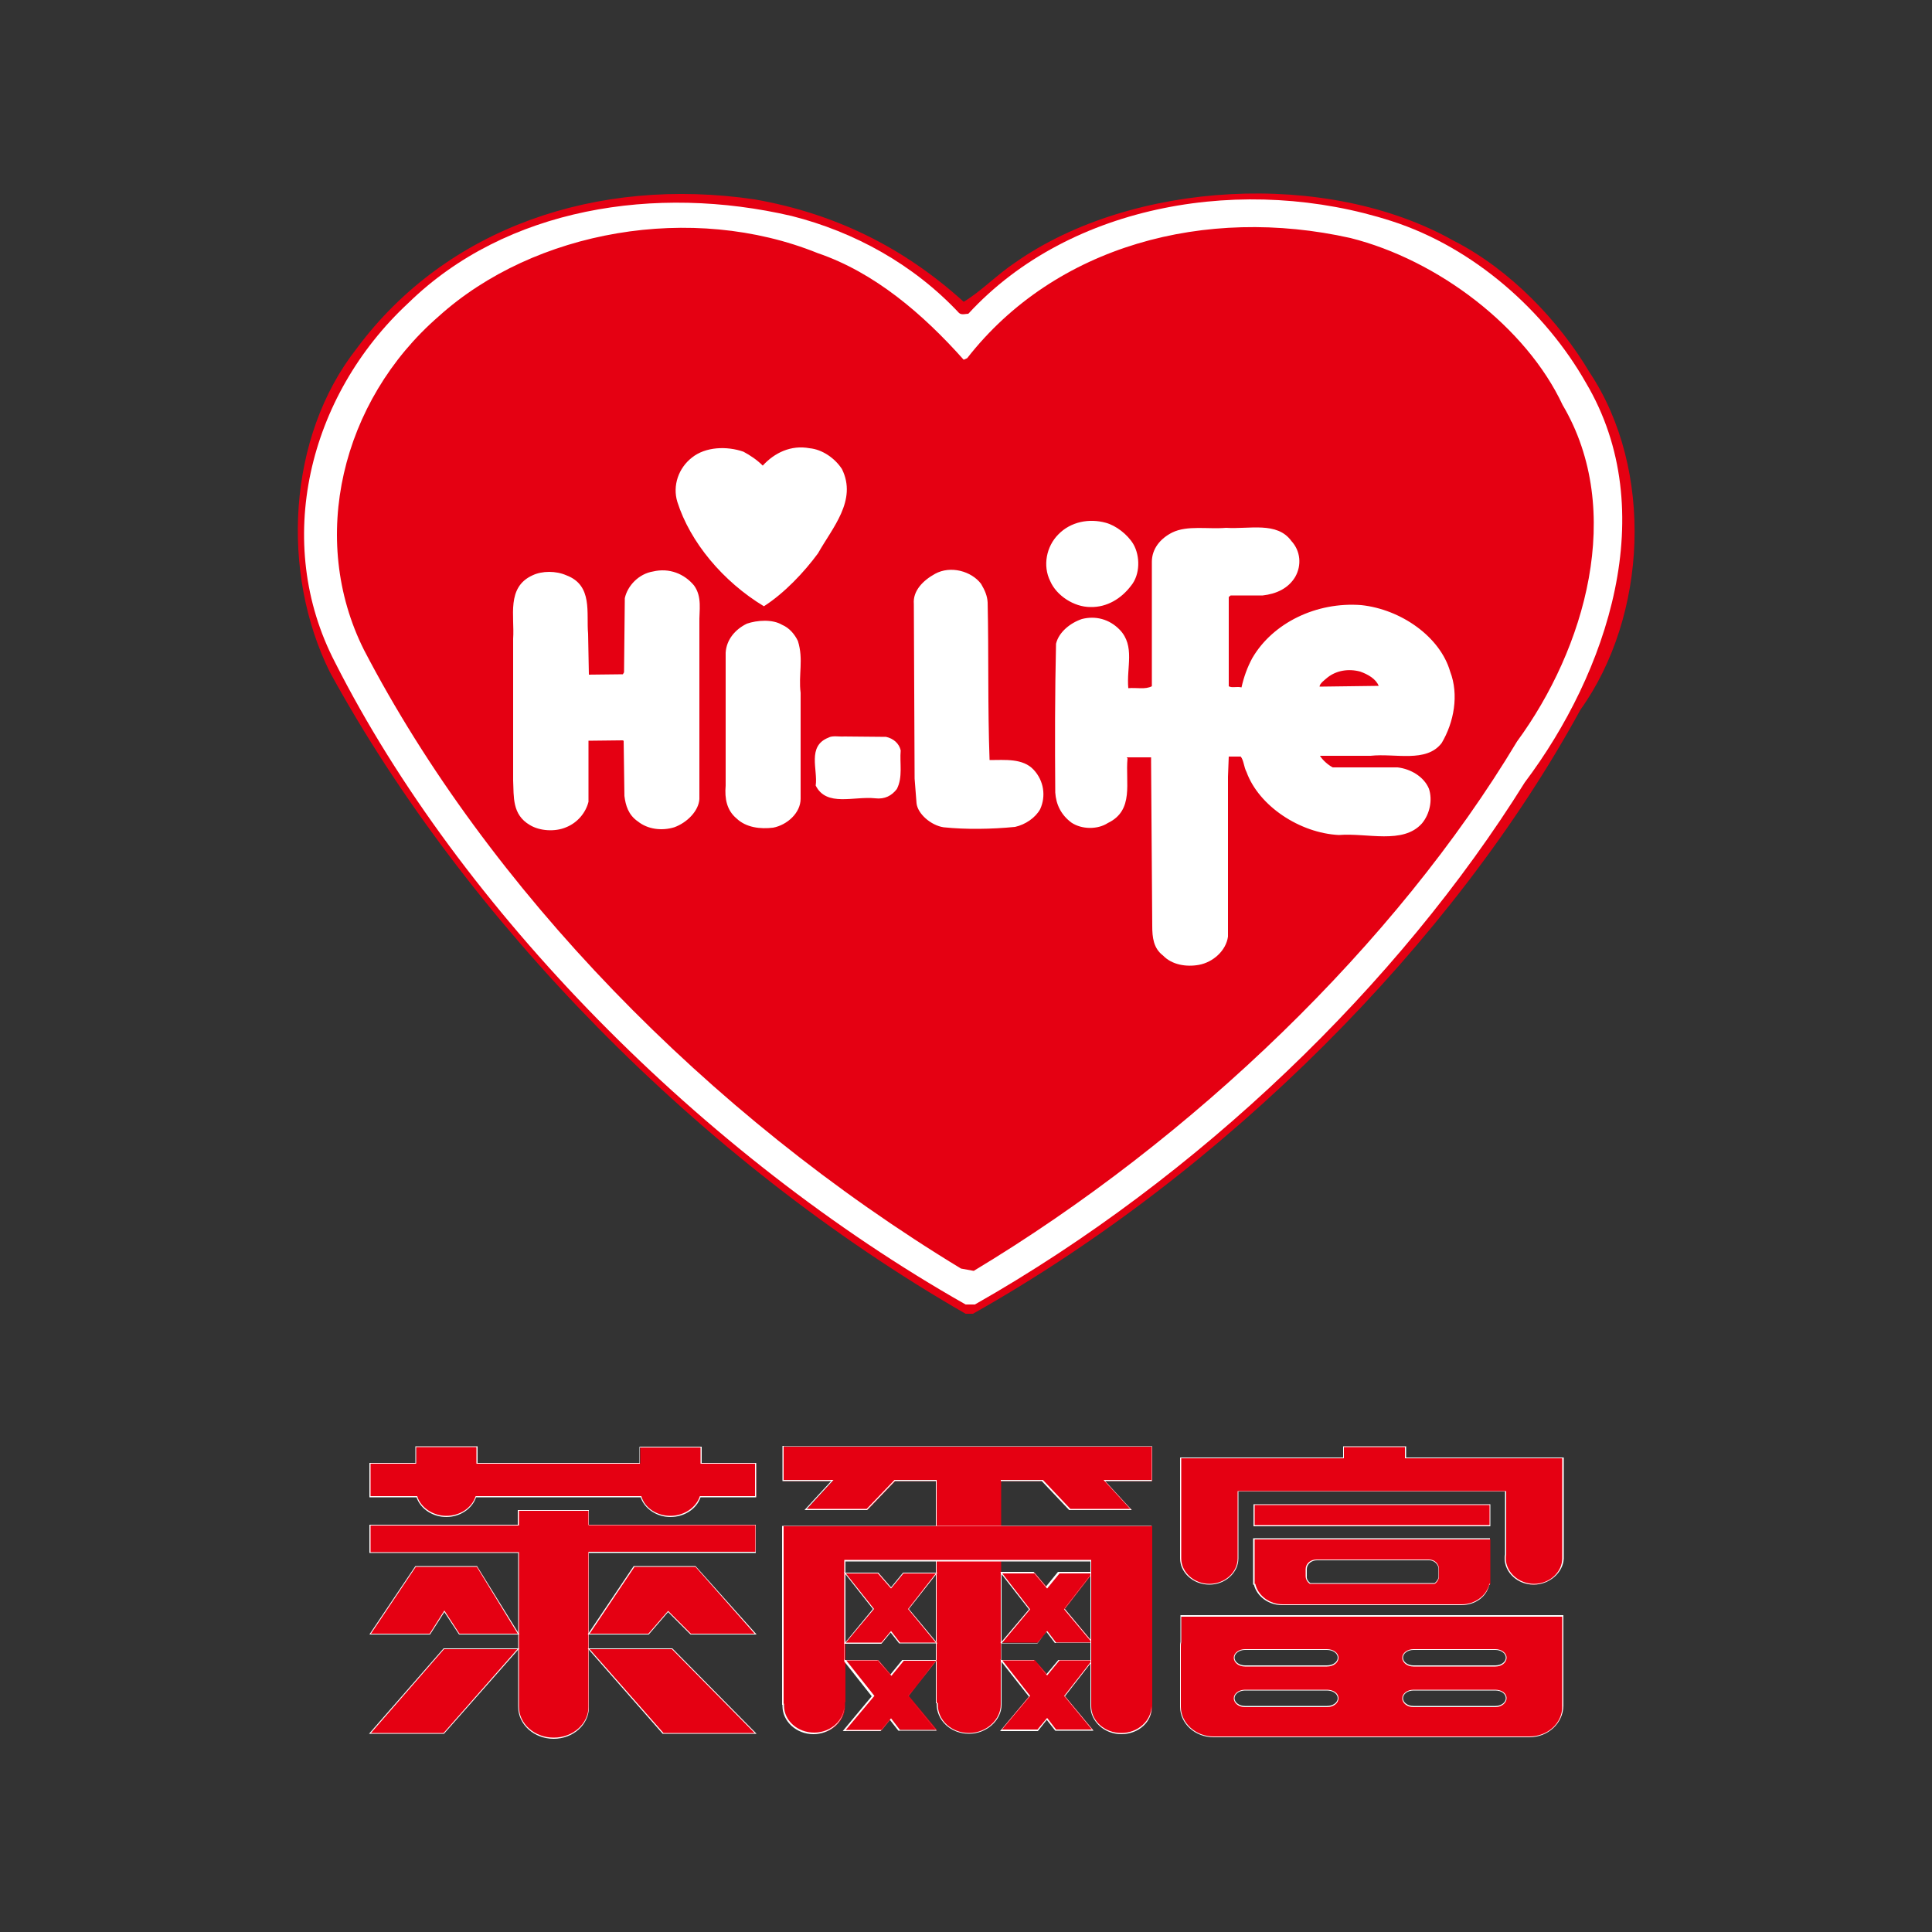 <?xml version="1.0" encoding="utf-8"?>
<!-- Generator: Adobe Illustrator 22.0.1, SVG Export Plug-In . SVG Version: 6.00 Build 0)  -->
<svg version="1.1" id="圖層_1" xmlns="http://www.w3.org/2000/svg" xmlns:xlink="http://www.w3.org/1999/xlink" x="0px" y="0px"
	 viewBox="0 0 500 500" style="enable-background:new 0 0 500 500;" xml:space="preserve">
<rect x="0" y="0" width="500" height="500" fill="#333333" stroke="none"/>
<style type="text/css">
	.st0{fill:#E50012;}
	.st1{fill:#FFFFFF;}
</style>
<g>
	<g>
		<path class="st0" d="M411.4,96.4c16.7,25.1,15,63-2.4,87.3c-32.8,60.1-91.7,119.4-157.2,156.3h-1.9
			c-69.3-39.8-129.7-102.4-164.5-166c-12.8-25.7-11.1-60.9,6.9-83.8c23.2-31.3,62.2-44.6,103-38.6c20.5,3.6,38.3,12.2,54.1,26.5
			c4.4-2.6,8.7-7.1,13.4-10.2c30.1-21.1,80.6-24.1,113.4-5.6C390.9,69.8,403.5,83.1,411.4,96.4z"/>
		<path class="st1" d="M410.4,99c19.8,33.3,5.5,75.2-15.8,103.5c-32.6,52.3-84.3,102.2-142.3,135.1h-2.4
			C181.6,298.9,119,235.2,86.7,171.4c-16.1-31-7-68.9,19-93c25.3-24.7,64-30.7,99.2-22.5c16.2,4.1,31.5,12.5,43.3,25.1
			c0.7,0.6,1.7,0.2,2.4,0.2c26.5-28.8,71.9-36.1,109.5-24C381.6,64.1,400,80.7,410.4,99z"/>
		<path class="st0" d="M404.4,104.8c16.2,27.4,5.8,63.1-11.8,87.1c-31.3,52.2-83.9,102.9-140.6,137l-3.3-0.6
			c-65.8-39.9-122.5-98.6-154.5-160.1c-14.4-28.7-5.9-64.4,19.3-86.3c24.8-22.4,65.7-29.5,98.1-16.4c14.7,5,27.2,15.7,37.8,27.6
			l0.9-0.4c22.8-29.2,61.7-39.5,99.2-31.1C372.2,67.3,395,84.7,404.4,104.8L404.4,104.8z M375.3,173.8c-2.6-9-12.7-16.1-23-17.2
			c-11.6-0.9-22.9,4.6-28.2,13.7c-1.3,2.4-2.2,4.9-2.8,7.6c-1.2-0.3-2.5,0.2-3.3-0.3v-23.1l0.5-0.4h8.3c3.5-0.4,6.6-1.8,8.4-4.8
			c1.7-3,1.4-6.7-1-9.3c-3.7-5.1-10.9-3-16.9-3.4c-4.7,0.4-10-0.7-13.9,1.2c-3.2,1.6-5.3,4.3-5.3,7.6v32.2c-1.7,0.9-4,0.3-6.1,0.5
			c-0.5-5.4,1.8-10.9-2.2-15.1c-2.7-2.8-6.3-3.7-9.8-2.8c-3,1-6,3.4-6.7,6.4c-0.3,12.8-0.3,25.8-0.2,38.5c0.2,3.1,1.5,5.8,4.2,7.8
			c2.7,1.8,6.8,1.8,9.4,0.1c6.9-3.3,4.5-10.5,5.1-16.7l-0.2-0.3h6.3v1.2l0.3,42.4c0,3,0.3,5.8,2.8,7.7c2.3,2.4,6,3,9.3,2.4
			c3.7-0.7,7-3.7,7.5-7.3V201l0.2-5.2h3.1c0.8,1,0.8,2.7,1.5,4c3.2,8.8,13.8,15.8,23.9,16.3c7.3-0.6,16.6,2.5,21.5-3
			c2-2.4,2.8-6,1.8-9c-1.3-3.1-4.7-5.1-8.1-5.5h-16.8c-1.3-0.7-2.6-1.9-3.3-3c4.1,0,8.4,0,13.1,0c6.4-0.7,14.4,1.9,18.4-3.3
			C376.3,186.9,377.6,179.8,375.3,173.8L375.3,173.8z M341.5,177.7l15.3-0.2c-0.7-1.8-2.8-3-4.8-3.7c-3-0.8-6.1-0.3-8.4,1.5
			C342.9,175.9,341.5,176.9,341.5,177.7L341.5,177.7z M293.3,140.8c-1.5-2.5-4.5-4.8-7.1-5.5c-4.3-1.2-9.1-0.3-12.3,3
			c-3.1,3.1-4.1,8.1-2.1,12.1c1.6,3.7,6.1,6.7,10.4,6.7c4.3,0.1,8-2.2,10.5-5.5C295.1,148.7,295.1,143.9,293.3,140.8L293.3,140.8z
			 M253.9,151.1c-2.5-3.3-7.9-4.8-11.9-2.6c-3.1,1.7-5.8,4.4-5.5,7.8l0.2,45.2l0.5,6.4c0.3,2.7,3.7,5.7,7,6.2
			c5.8,0.6,12.4,0.5,18.5-0.1c2.7-0.6,5.3-2.4,6.5-4.6c1.5-3.3,1-7.3-1.7-10.2c-2.8-3-7.4-2.5-11.4-2.5c-0.5-13.7-0.2-27.1-0.5-40.8
			C255.5,154.2,254.9,152.8,253.9,151.1L253.9,151.1z M229.3,190.7l-10.8-0.1c-1.3,0.1-3.1-0.3-4.1,0.3c-5.6,2.2-2.7,8.3-3.3,12.4
			c2.8,5.6,9.9,2.7,15.4,3.3c2.5,0.3,4.3-0.7,5.6-2.4c1.6-3.1,0.7-6.7,1-10C232.7,192.4,231.2,191.1,229.3,190.7L229.3,190.7z
			 M206.5,165.9c-0.8-1.7-2.2-3.4-4.1-4.2c-2.5-1.5-6.5-1.2-9.1-0.3c-3.1,1.5-5.3,4.2-5.5,7.5v34.4c-0.3,3.4,0.3,6.4,2.8,8.5
			c2.5,2.4,6.2,2.8,9.5,2.4c3.6-0.7,7.1-3.8,7.1-7.5v-27.4C206.6,174.6,208,170.7,206.5,165.9L206.5,165.9z M217.9,121.4
			c-1.8-2.8-5.1-5.1-8.4-5.4c-4.8-0.9-9.1,1.2-12.1,4.5c-1.5-1.5-3.3-2.7-5-3.6c-4.3-1.5-9.8-1.3-13.3,1.5
			c-3.5,2.7-5.1,7.3-3.8,11.5c3.3,10.4,11.8,20.6,22.4,27c5.3-3.4,10.4-8.8,14-13.7C215.4,136.6,221.9,129.5,217.9,121.4
			L217.9,121.4z M179.6,151.5c-2.5-3-6.4-4.6-10.6-3.6c-3.7,0.6-6.6,3.7-7.3,6.9l-0.2,19.2l-0.3,0.5l-8.8,0.1l-0.2-10.6
			c-0.5-5.3,1.3-12.5-5.6-15.1c-2.7-1.2-6.3-1.2-8.8,0c-6.8,3.1-4.6,10.6-5,16.4v36.7c0.2,4.2-0.3,8.8,4.3,11.5
			c2.6,1.6,6.6,1.8,9.4,0.6c3-1.2,5.1-3.8,5.8-6.6v-15.8l8.8-0.1l0.3,0.1l0.2,14.3c0.3,2.4,1,4.9,3.5,6.6c2.5,2,6.1,2.5,9.4,1.5
			c3.3-1.2,6.3-4.2,6.5-7.3v-45.5C180.9,158.1,181.8,154.5,179.6,151.5z"/>
	</g>
	<g>
		<g>
			<path class="st0" d="M134.2,394.7H95.8v7.1h38.4v39.7h0c0,0,0,0.1,0,0.2c0,4.5,4.1,8.2,9.1,8.2c5,0,9.1-3.7,9.1-8.2
				c0-0.4,0-0.7,0-1.1v-38.9h43.2v-7.1h-43.2v-3.8h-18.2V394.7z"/>
			<path class="st1" d="M143.3,450c-5.1,0-9.2-3.7-9.2-8.3c0,0,0-0.1,0-0.1h0v-39.7H95.6v-7.3h38.4v-3.8h18.4v3.8h43.2v7.3h-43.2
				v39.8C152.5,446.3,148.3,450,143.3,450z M134.3,441.4L134.3,441.4l0,0.1c0,0,0,0.1,0,0.1c0,0,0,0.1,0,0.1c0,4.4,4,8,9,8
				c5,0,9-3.6,9-8v-40.1h43.2v-6.9h-43.2V391h-18v3.8H95.9v6.9h38.4V441.4z"/>
		</g>
		<g>
			<path class="st0" d="M107.6,378.7H95.8v8.6h12.1c0.9,2.9,4,5.1,7.6,5.1c3.6,0,6.7-2.2,7.7-5.1h42.8c0.9,2.9,4,5.1,7.6,5.1
				c3.6,0,6.7-2.2,7.7-5.1h14.4v-8.6h-14.1v-4.2h-15.9v4.2h-42.1v-4.3h-15.9V378.7z"/>
			<path class="st1" d="M173.5,392.6c-3.5,0-6.7-2.1-7.7-5.1h-42.6c-1,3-4.2,5.1-7.7,5.1c-3.5,0-6.7-2.1-7.7-5.1H95.6v-8.9h11.9
				v-4.3h16.1v4.3h41.9v-4.2h16.1v4.2h14.1v8.9h-14.4C180.3,390.5,177.1,392.6,173.5,392.6z M123.1,387.2H166l0,0.1c0.9,3,4,5,7.5,5
				c3.5,0,6.6-2.1,7.6-5l0-0.1h14.3v-8.4h-14.1v-4.2h-15.7v4.2h-42.3v-4.3h-15.6v4.3H95.9v8.4H108l0,0.1c0.9,2.9,4.1,5,7.5,5
				C119,392.3,122.1,390.3,123.1,387.2L123.1,387.2z"/>
		</g>
		<g>
			<path class="st0" d="M371.3,409.8H339c-0.7-0.5-1-1.1-1-1.9v-1.8c0-1.3,1.2-2.4,2.7-2.4h29.1c1.4,0,2.5,1.1,2.5,2.4v1.8
				C372.3,408.7,371.9,409.3,371.3,409.8L371.3,409.8z M333.2,415.3h43.7c0.4,0,0.9,0,1.4,0c3.5,0,6.5-2.2,7.2-5.3h0.2v-1.3v-10.4
				h-61.1V410h0.2c0.7,3,3.7,5.3,7.2,5.3C332.3,415.3,332.8,415.3,333.2,415.3z"/>
			<path class="st1" d="M378.2,415.4c-0.5,0-0.9,0-1.4,0l-43.7,0c-0.4,0-0.9,0-1.3,0c-3.5,0-6.5-2.2-7.3-5.3h-0.2v-12h61.3v12h-0.2
				C384.8,413.2,381.8,415.4,378.2,415.4z M333.2,415.2h43.7c0.4,0,0.9,0,1.4,0c3.4,0,6.4-2.2,7.1-5.2l0-0.1h0.2v-11.5h-60.9v11.5
				h0.2l0,0.1c0.7,3,3.7,5.2,7.1,5.2C332.3,415.2,332.8,415.2,333.2,415.2L333.2,415.2z M371.3,409.9H339l0,0
				c-0.7-0.5-1.1-1.2-1.1-2v-1.8c0-1.4,1.2-2.5,2.8-2.5h29.1c1.5,0,2.6,1.1,2.6,2.5v1.8C372.4,408.7,372,409.4,371.3,409.9
				L371.3,409.9z M339.1,409.7h32.2c0.6-0.5,1-1.1,1-1.8v-1.8c0-1.2-1.1-2.3-2.4-2.3h-29.1c-1.4,0-2.6,1-2.6,2.3v1.8
				C338.1,408.6,338.5,409.2,339.1,409.7z"/>
		</g>
		<g>
			<polygon class="st0" points="95.8,422.9 107.6,405.4 123.5,405.4 134.2,422.9 118.9,422.9 115,417.1 111.3,422.9 			"/>
			<path class="st1" d="M134.4,423h-15.6l-3.8-5.8l-3.7,5.8H95.6l11.9-17.7h16l0,0.1L134.4,423z M118.9,422.8H134l-10.6-17.3h-15.8
				L96,422.8h15.2l3.8-6L118.9,422.8z"/>
		</g>
		<g>
			<polygon class="st0" points="152.4,422.9 164.1,405.4 180,405.4 195.6,422.9 178.7,422.9 172.9,417.1 167.9,422.9 			"/>
			<path class="st1" d="M195.8,423h-17.1l-5.8-5.8l-5,5.8h-15.8l11.9-17.7h16l0,0L195.8,423z M178.8,422.8h16.5L180,405.5h-15.8
				l-11.6,17.3h15.2l5.1-5.9L178.8,422.8z"/>
		</g>
		<g>
			<polygon class="st0" points="134.2,426.7 114.9,448.6 95.8,448.6 114.9,426.7 			"/>
			<path class="st1" d="M114.9,448.7H95.5l19.3-22.1h19.6L114.9,448.7z M96,448.5h18.8l19.1-21.7h-19L96,448.5z"/>
		</g>
		<g>
			<polygon class="st0" points="152.4,426.7 171.6,448.6 195.6,448.6 174,426.7 			"/>
			<path class="st1" d="M195.8,448.7h-24.3l0,0l-19.4-22.1H174l0,0L195.8,448.7z M171.7,448.5h23.6l-21.4-21.7h-21.3L171.7,448.5z"
				/>
		</g>
		<g>
			<path class="st0" d="M259.1,440.1c0,0.4,0,0.7,0,1c0,4.2-3.8,7.5-8.3,7.5c-4.6,0-8.2-3.4-8.2-7.5c0-0.1,0-0.2,0-0.3h-0.2v-57.5
				h-10.7l-7.2,7.5h-15.9l6.9-7.5h-12.7v-8.9h95.4v8.9h-12.2l6.9,7.5H277l-7.1-7.5h-10.8V440.1L259.1,440.1z M259.1,429.6l7.3,9.3
				l-7.3,8.8h9.5l2.4-2.9l2.3,2.9h9.6l-7.3-8.8l7.3-9.3h-8.7l-3.1,3.8l-3.3-3.8H259.1L259.1,429.6z M259.1,407l7.3,9.4l-7.3,8.7h9.5
				l2.4-3l2.3,3h9.6l-7.3-8.7l7.3-9.4h-8.7l-3.1,3.9l-3.3-3.9H259.1z"/>
			<path class="st1" d="M250.8,448.7c-4.7,0-8.4-3.4-8.4-7.7v-0.2h-0.2v-57.5h-10.6l-7.2,7.5h-16.2l6.9-7.5h-12.6v-9.1h95.6v9.1
				h-12.1l6.9,7.5h-16.2l0,0l-7.1-7.5h-10.6v23.5h8.5l0,0l3.2,3.8l3.1-3.8h9l-0.1,0.2l-7.2,9.3l7.4,8.9h-9.9l0,0l-2.2-2.9l-2.3,3
				h-9.4v4.3h8.5l3.2,3.7l3.1-3.7h9l-7.3,9.4l7.4,8.9h-9.9l0,0l-2.2-2.8l-2.3,2.9h-9.8l0.2-0.2l7.3-8.7l-7.1-9v11.1
				C259.2,445.2,255.3,448.7,250.8,448.7z M242.5,440.7h0.2v0.4c0,4.2,3.6,7.4,8.1,7.4c4.4,0,8.2-3.4,8.2-7.4v-11.4l-0.1-0.2h0.1
				v-4.3h-0.1l0.1-0.2v-18l-0.1-0.2h0.1v-23.8h10.9l0,0l7.1,7.5h15.5l-6.9-7.5h12.4v-8.7h-95.2v8.7h12.9l-6.9,7.5h15.5l7.2-7.5h10.9
				V440.7z M273.3,447.6h9.3l-7.2-8.7l0.1-0.1l7.1-9.1h-8.4l-3.2,3.9l-0.1-0.1l-3.2-3.8h-8.3l7.2,9.2l-0.1,0.1l-7.2,8.6h9.2l2.5-3
				L273.3,447.6z M273.3,425.1h9.3l-7.2-8.6l0.1-0.1l7.1-9.2h-8.4l-3.2,3.9l-0.1-0.1l-3.2-3.8h-8.3l7.2,9.3l-0.1,0.1l-7.2,8.6h9.2
				l2.5-3.1l0.1,0.1L273.3,425.1z M259.2,407.4v17.5l7.1-8.4L259.2,407.4z"/>
		</g>
		<g>
			<path class="st0" d="M218.7,440.5c0,0.3,0,0.6,0,1c0,4-3.5,7.2-7.9,7.2c-4.4,0-7.9-3.2-7.9-7.2c0-0.1,0-0.3,0-0.4h-0.1V404l0,0
				v-9.1h95.4v9l0,0v36.6c0,0.4,0,0.7,0,1c0,4-3.6,7.2-7.9,7.2c-4.4,0-7.9-3.2-7.9-7.2c0-0.2,0-0.3,0-0.4h0V404h-63.6V440.5
				L218.7,440.5z M218.7,429.6l7.4,9.3l-7.4,8.9h9.5l2.4-3l2.3,2.9h9.6l-7.3-8.8l7.3-9.3h-8.6l-3.2,3.9l-3.4-3.9H218.7L218.7,429.6z
				 M218.7,407.1l7.4,9.3l-7.4,8.9h9.5l2.4-3l2.3,2.9h9.6l-7.3-8.8l7.3-9.3h-8.6l-3.2,3.8l-3.4-3.9H218.7z"/>
			<path class="st1" d="M290.2,448.8c-4.4,0-8-3.3-8-7.3c0-0.1,0-0.2,0-0.3c0,0,0,0,0,0h0v-37.1h-63.4v2.9h8.5l3.3,3.8l3.1-3.8h8.9
				l-7.4,9.4l7.4,8.9h-9.9l-2.2-2.8l-2.4,2.9h-9.5v4.2h8.5l0,0l3.3,3.8l3.1-3.8h8.9l-7.4,9.4l7.4,8.9h-9.9l0,0l-2.2-2.8l-2.4,2.9
				h-9.8l7.5-9l-7.1-9v10.5c0,0.3,0,0.6,0,1c0,4-3.6,7.3-8,7.3c-4.4,0-8-3.3-8-7.3v-0.3h-0.1v-46.3h95.6v46.7
				C298.3,445.5,294.7,448.8,290.2,448.8z M282.4,441L282.4,441l0,0.1c0,0.1,0,0.1,0,0.2c0,0.1,0,0.2,0,0.2c0,3.9,3.5,7,7.8,7
				c4.3,0,7.8-3.2,7.8-7V395h-95.2v45.9h0.1v0.5c0,3.9,3.5,7,7.8,7c4.3,0,7.8-3.2,7.8-7c0-0.4,0-0.7,0-0.9l0,0v-10.8l-0.1-0.2h0.1
				v-4.2h-0.1l0.1-0.2v-18.1l-0.1-0.2h0.1v-3.1h63.9V441z M218.9,447.7h9.2l2.5-3l2.3,3h9.3L235,439l0.1-0.1l7.1-9.1h-8.3l-3.2,3.9
				l-0.1-0.1l-3.3-3.9h-8.3l7.3,9.2l-0.1,0.1L218.9,447.7z M218.9,425.1h9.2l2.5-3l2.3,3h9.3l-7.2-8.7l0.1-0.1l7.1-9.1h-8.4
				l-3.2,3.9l-3.4-3.9h-8.3l7.3,9.2l-0.1,0.1L218.9,425.1z M218.8,407.4V425l7.1-8.6L218.8,407.4z"/>
		</g>
		<g>
			<path class="st0" d="M305.5,377.3h14.9v0h27.3v-2.9h16v2.9h25.9v0h14.8v25.6h0c0,0.1,0,0.4,0,0.5c0,3.6-3.4,6.7-7.5,6.7
				c-4,0-7.4-3.1-7.4-6.7c0-0.4,0-0.6,0.1-1V386h-69.2v16.9h0c0,0.1,0,0.3,0,0.4c0,3.7-3.4,6.7-7.4,6.7c-4.1,0-7.5-3-7.5-6.7
				c0-0.3,0-0.6,0-0.9V386l0,0V377.3L305.5,377.3L305.5,377.3z"/>
			<path class="st1" d="M396.9,410.1c-4.1,0-7.5-3.1-7.5-6.8c0-0.4,0-0.6,0.1-1v-16.3h-69V403h0c0,0,0,0,0,0.1c0,0.1,0,0.2,0,0.2
				c0,3.7-3.4,6.8-7.5,6.8c-4.2,0-7.6-3.1-7.6-6.8v-26.1h15.1v0h27.1v-2.9h16.3v2.9h25.7v0h15.1V403h0v0.4
				C404.5,407,401,410.1,396.9,410.1z M320.3,385.9h69.5l0,16.5c-0.1,0.3-0.1,0.6-0.1,0.9c0,3.6,3.4,6.6,7.3,6.6c4,0,7.3-3,7.3-6.6
				v-0.6h0v-25.3h-14.6v0h-26.1v-2.9h-15.8v2.9h-27.5v0h-14.6v25.9c0,3.6,3.3,6.6,7.3,6.6c4,0,7.3-3,7.3-6.6c0-0.1,0-0.1,0-0.2
				c0-0.1,0-0.1,0-0.2v-0.1h0V385.9z"/>
		</g>
		<g>
			<rect x="324.6" y="389.4" class="st0" width="61" height="5.5"/>
			<path class="st1" d="M385.7,395h-61.3v-5.7h61.3V395z M324.7,394.7h60.8v-5.2h-60.8V394.7z"/>
		</g>
		<g>
			<path class="st0" d="M305.6,418.2h98.9V433l0,0v8.7c0,4.3-3.9,7.8-8.6,7.8h-81.7c-4.7,0-8.6-3.5-8.6-7.8V426c0-0.3,0-0.7,0.1-1.1
				V418.2L305.6,418.2z M365.8,437.4c-1.5,0-2.8,0.9-2.8,2.1l0,0c0,1.2,1.3,2.1,2.8,2.1H387c1.6,0,2.8-1,2.8-2.1l0,0
				c0-1.2-1.2-2.1-2.8-2.1H365.8L365.8,437.4z M365.8,426.9c-1.5,0-2.8,0.9-2.8,2.1l0,0c0,1.2,1.3,2.2,2.8,2.2H387
				c1.6,0,2.8-1,2.8-2.2l0,0c0-1.2-1.2-2.1-2.8-2.1H365.8L365.8,426.9z M322.2,437.4c-1.5,0-2.8,0.9-2.8,2.1l0,0
				c0,1.2,1.3,2.1,2.8,2.1h21.2c1.7,0,2.9-1,2.9-2.1l0,0c0-1.2-1.2-2.1-2.9-2.1H322.2L322.2,437.4z M322.2,426.9
				c-1.5,0-2.8,0.9-2.8,2.1l0,0c0,1.2,1.3,2.2,2.8,2.2h21.2c1.7,0,2.9-1,2.9-2.2l0,0c0-1.2-1.2-2.1-2.9-2.1H322.2z"/>
			<path class="st1" d="M395.8,449.6h-81.7c-4.8,0-8.7-3.5-8.7-7.9V426c0-0.3,0-0.7,0.1-1.1l0-6.9h99.1v23.5
				C404.5,446,400.6,449.6,395.8,449.6z M305.7,418.3v6.7c-0.1,0.4-0.1,0.7-0.1,1.1v15.6c0,4.2,3.8,7.7,8.5,7.7h81.7
				c4.7,0,8.5-3.4,8.5-7.7v-23.3H305.7z M387,441.8h-21.2c-1.6,0-2.9-1-2.9-2.3c0-1.2,1.3-2.2,2.9-2.2H387c1.6,0,2.9,0.9,2.9,2.2
				C389.9,440.7,388.6,441.8,387,441.8z M365.8,437.5c-1.5,0-2.7,0.9-2.7,2c0,1.1,1.2,2,2.7,2H387c1.5,0,2.7-0.9,2.7-2
				c0-1.1-1.1-2-2.7-2H365.8z M343.4,441.8h-21.2c-1.6,0-2.9-1-2.9-2.3c0-1.2,1.3-2.2,2.9-2.2h21.2c1.7,0,3,0.9,3,2.2
				C346.4,440.8,345.1,441.8,343.4,441.8z M322.2,437.5c-1.5,0-2.7,0.9-2.7,2c0,1.1,1.2,2,2.7,2h21.2c1.6,0,2.8-0.9,2.8-2
				c0-1.1-1.2-2-2.8-2H322.2z M387,431.3h-21.2c-1.6,0-2.9-1-2.9-2.3c0-1.2,1.3-2.2,2.9-2.2H387c1.6,0,2.9,1,2.9,2.2
				C389.9,430.3,388.6,431.3,387,431.3z M365.8,427c-1.5,0-2.7,0.9-2.7,2c0,1.1,1.2,2,2.7,2H387c1.5,0,2.7-0.9,2.7-2
				c0-1.1-1.2-2-2.7-2H365.8z M343.4,431.3h-21.2c-1.6,0-2.9-1-2.9-2.3c0-1.2,1.3-2.2,2.9-2.2h21.2c1.7,0,3,1,3,2.2
				C346.4,430.3,345.1,431.3,343.4,431.3z M322.2,427c-1.5,0-2.7,0.9-2.7,2c0,1.1,1.2,2,2.7,2h21.2c1.6,0,2.8-0.9,2.8-2
				c0-1.1-1.2-2-2.8-2H322.2z"/>
		</g>
	</g>
</g>
</svg>
